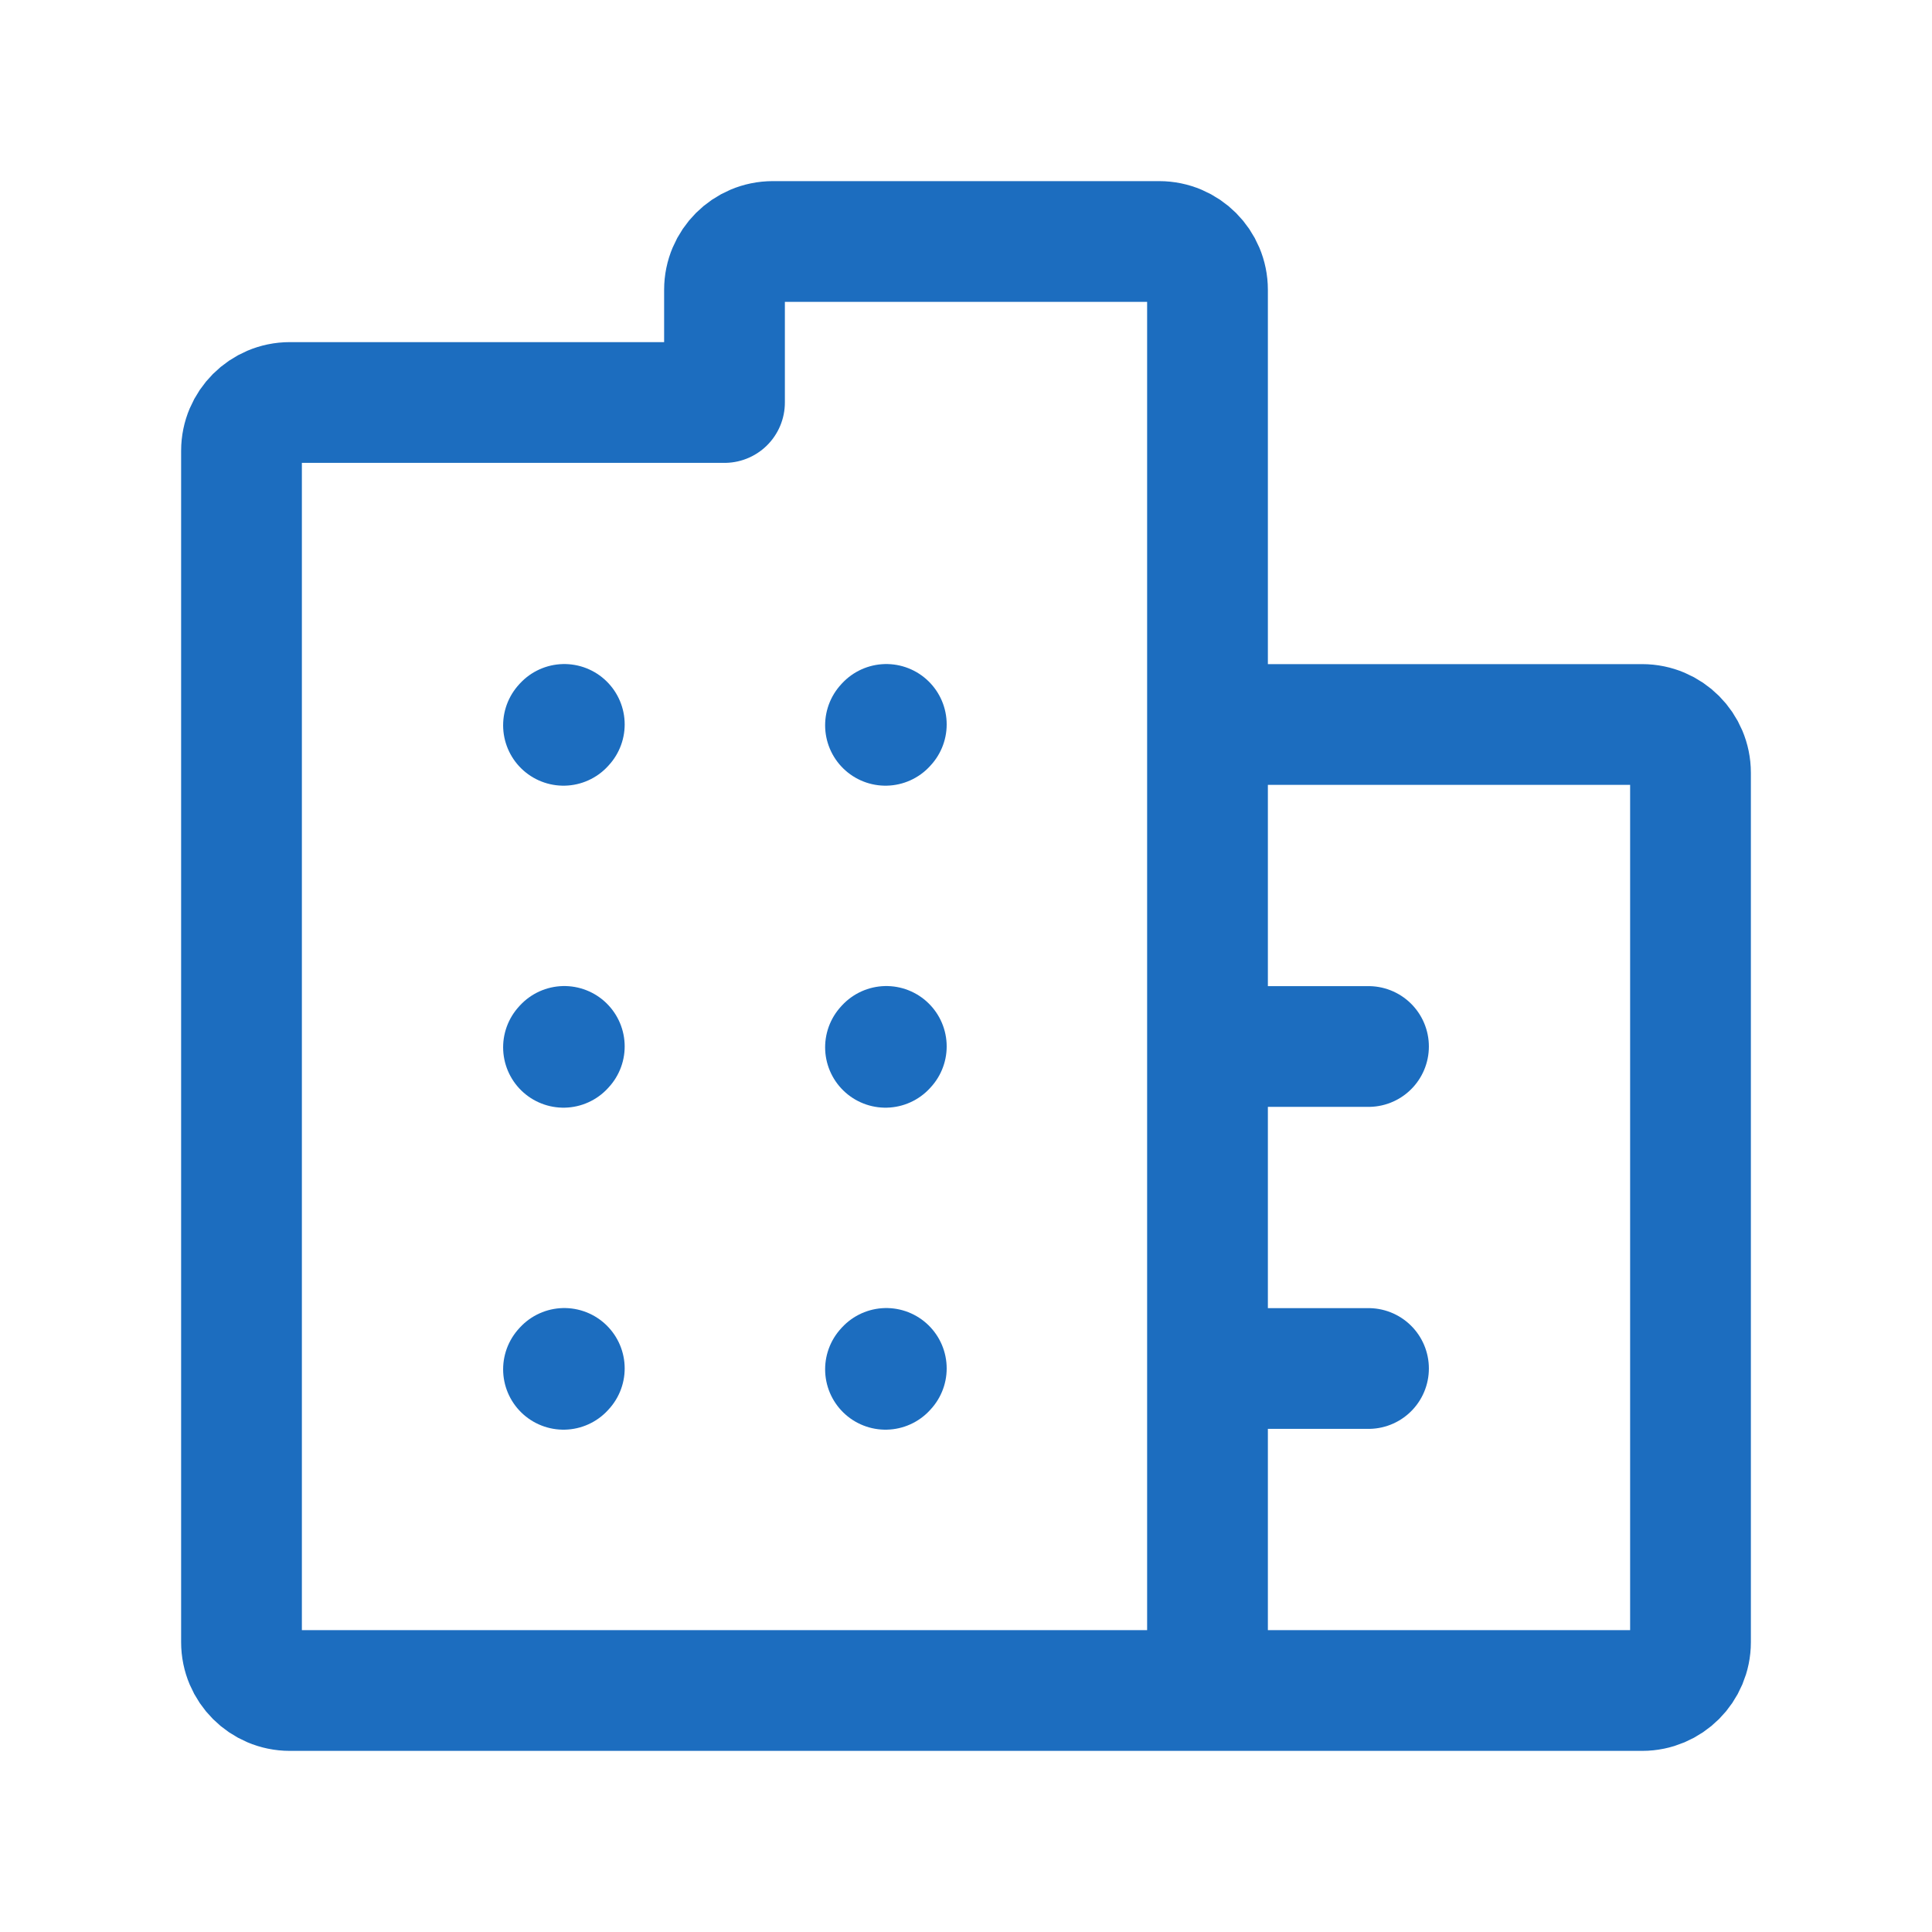 <?xml version="1.0" encoding="UTF-8"?> <svg xmlns="http://www.w3.org/2000/svg" width="24px" height="24px" stroke-width="1.5" viewBox="0 0 24 24" fill="none" color="#1c6dbf"><path d="M7 9.01L7.01 8.999" stroke="#1c6dbf" stroke-width="1.5" stroke-linecap="round" stroke-linejoin="round"></path><path d="M11 9.01L11.01 8.999" stroke="#1c6dbf" stroke-width="1.5" stroke-linecap="round" stroke-linejoin="round"></path><path d="M7 13.01L7.01 12.999" stroke="#1c6dbf" stroke-width="1.5" stroke-linecap="round" stroke-linejoin="round"></path><path d="M11 13.01L11.01 12.999" stroke="#1c6dbf" stroke-width="1.5" stroke-linecap="round" stroke-linejoin="round"></path><path d="M7 17.01L7.01 16.999" stroke="#1c6dbf" stroke-width="1.5" stroke-linecap="round" stroke-linejoin="round"></path><path d="M11 17.01L11.01 16.999" stroke="#1c6dbf" stroke-width="1.5" stroke-linecap="round" stroke-linejoin="round"></path><path d="M15 21H3.6C3.269 21 3 20.731 3 20.4V5.6C3 5.269 3.269 5 3.6 5H9V3.6C9 3.269 9.269 3 9.6 3H14.4C14.731 3 15 3.269 15 3.6V9M15 21H20.4C20.731 21 21 20.731 21 20.4V9.6C21 9.269 20.731 9 20.4 9H15M15 21V17M15 9V13M15 13H17M15 13V17M15 17H17" stroke="#1c6dbf" stroke-width="1.5" stroke-linecap="round" stroke-linejoin="round"></path></svg> 